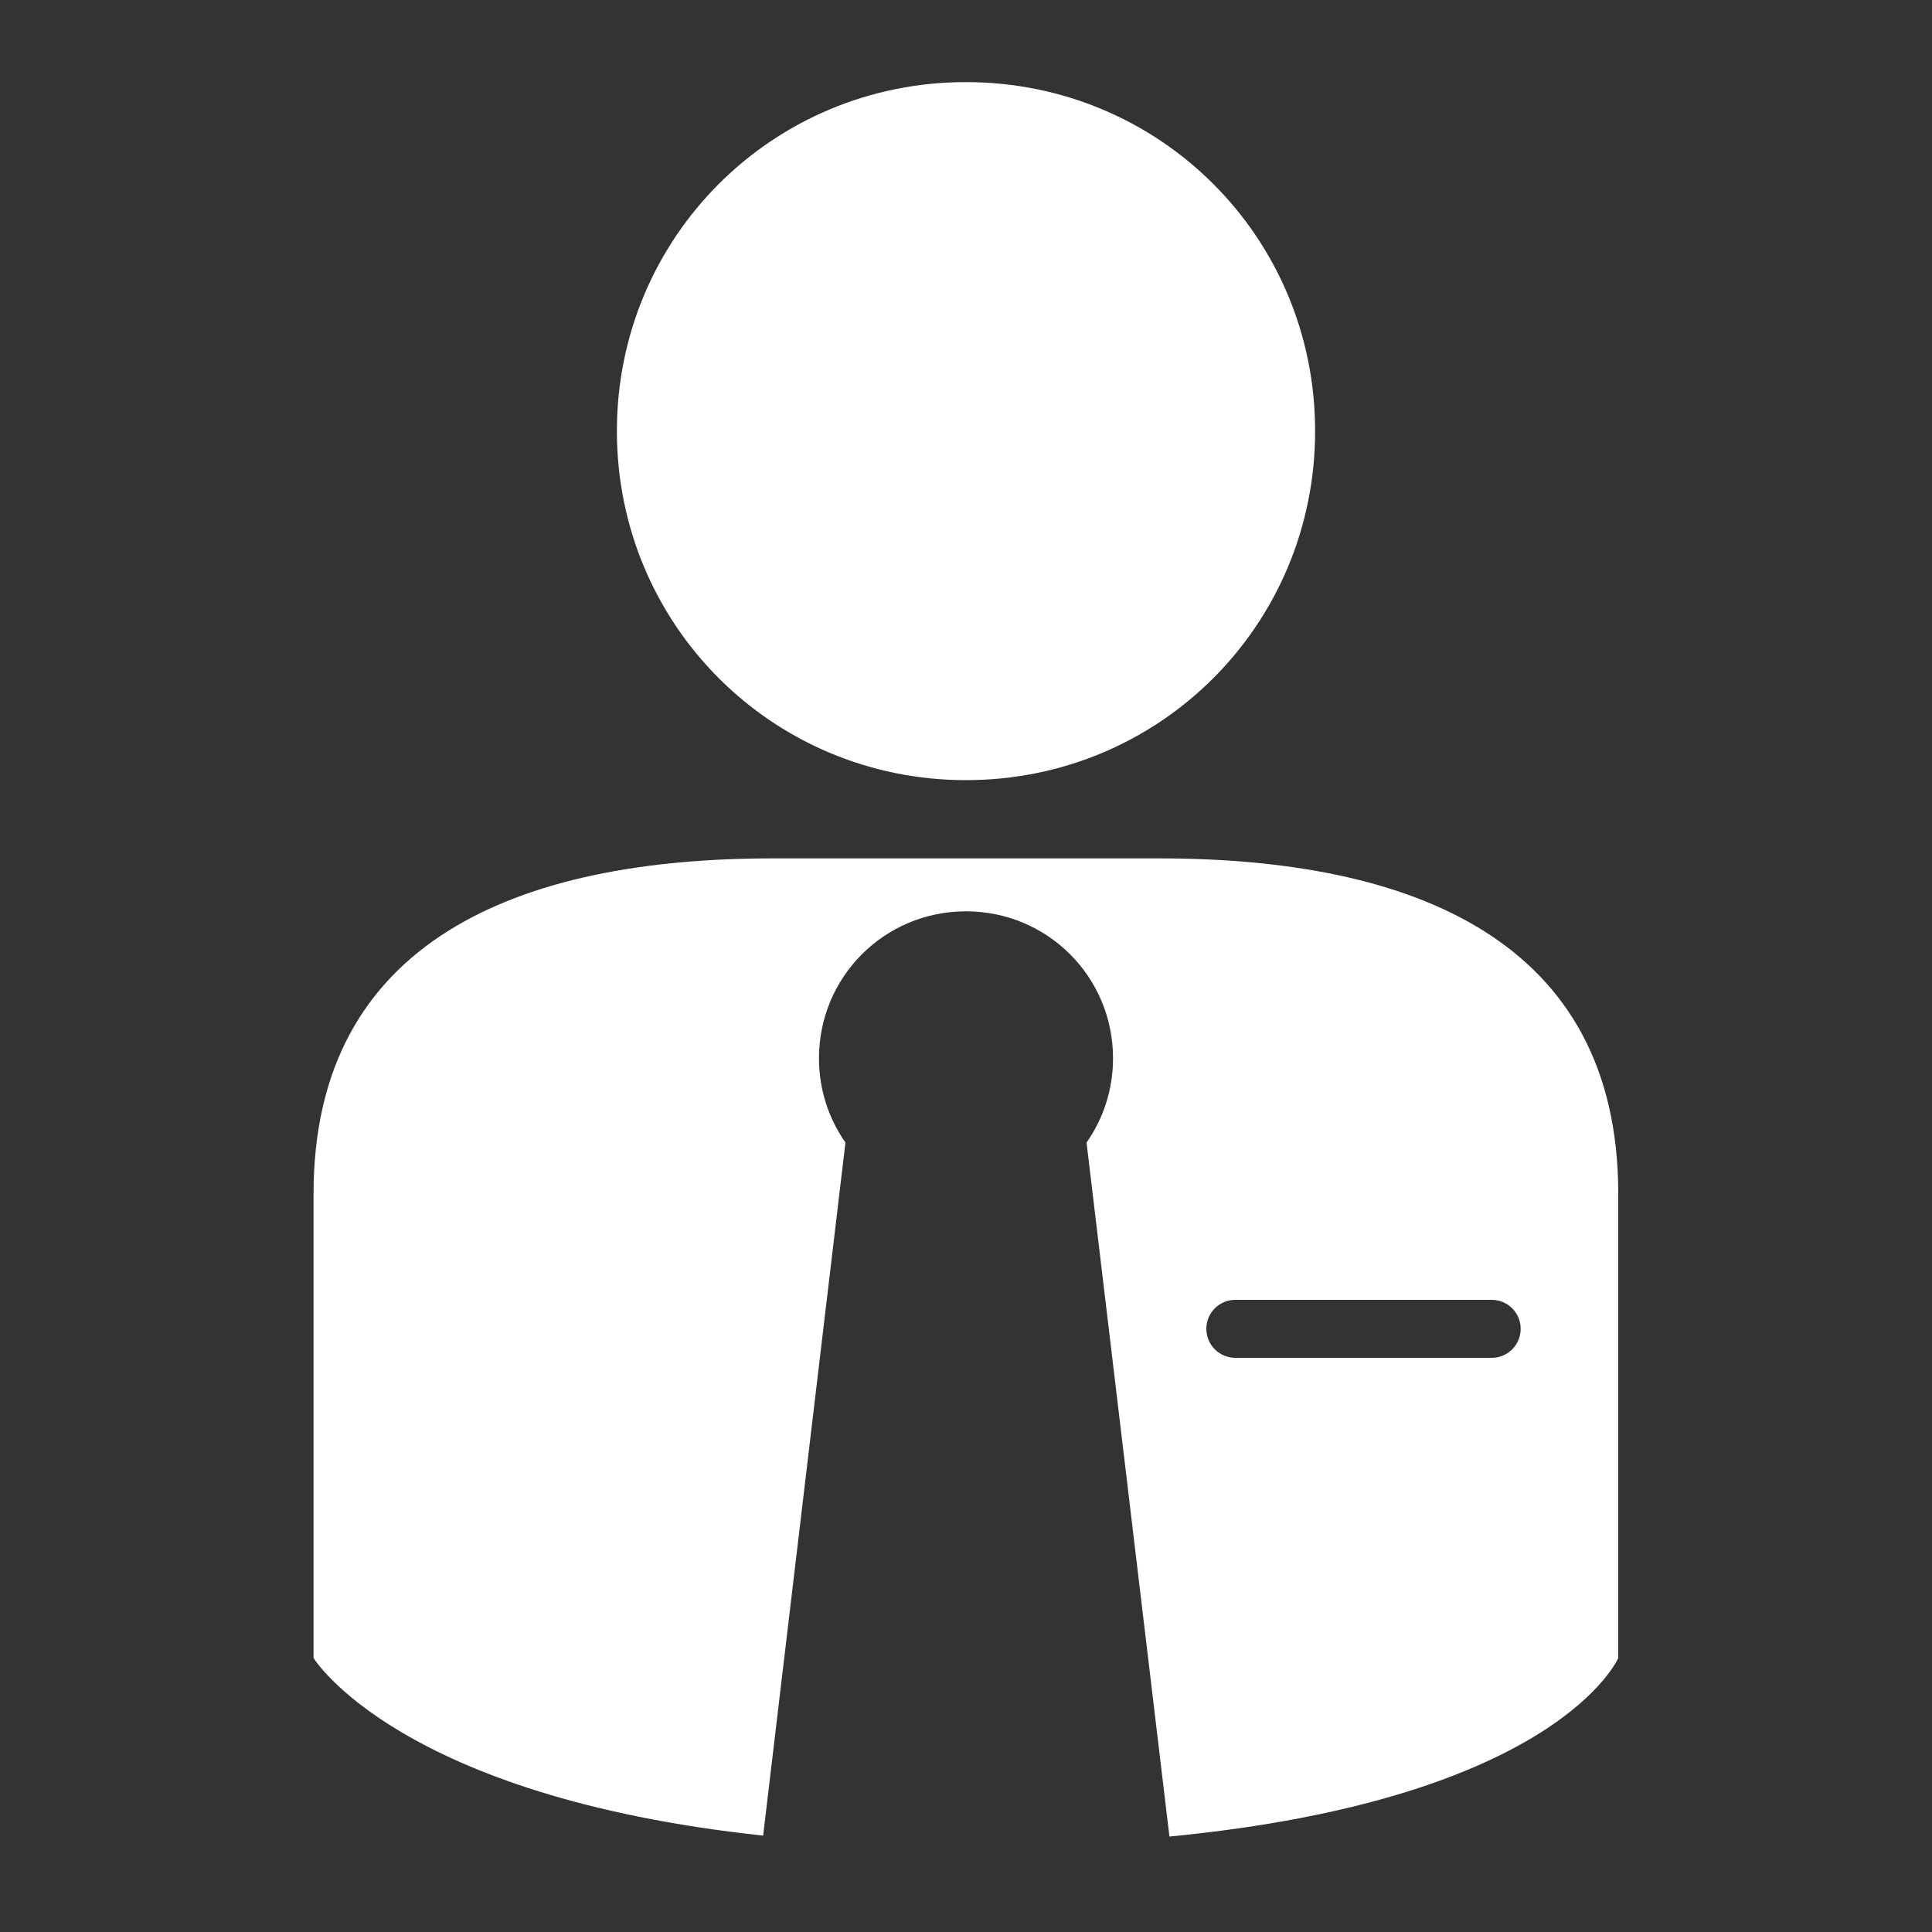 <?xml version="1.0" encoding="UTF-8"?><svg id="Layer_1" xmlns="http://www.w3.org/2000/svg" viewBox="0 0 100 100"><rect x="0" y="0" width="100" height="100" fill="#333333" stroke="none"/><defs><style>.cls-1{fill:#fff;}</style></defs><path class="cls-1" d="M50,40.38c10.03,0,18.07-8.04,18.07-18.07S60.03,4.25,50,4.25,31.93,12.29,31.93,22.31s8.04,18.07,18.07,18.07"/><path class="cls-1" d="M60.02,44.43h-20.04c-13.11,0-23.75,4.24-23.75,17.35v24.04s4.37,7.17,23.27,9.19l4.26-35.87c-.86-1.23-1.37-2.73-1.37-4.36,0-4.22,3.39-7.61,7.61-7.61s7.61,3.39,7.61,7.61c0,1.63-.51,3.13-1.37,4.36l4.29,35.92c20.12-1.95,23.23-9.24,23.23-9.24v-24.04c0-13.11-10.63-17.35-23.75-17.35Zm17.19,25.85h-13.27c-.83,0-1.5-.67-1.5-1.5s.67-1.5,1.5-1.5h13.27c.83,0,1.5,.67,1.5,1.5s-.67,1.5-1.5,1.5Z"/></svg>